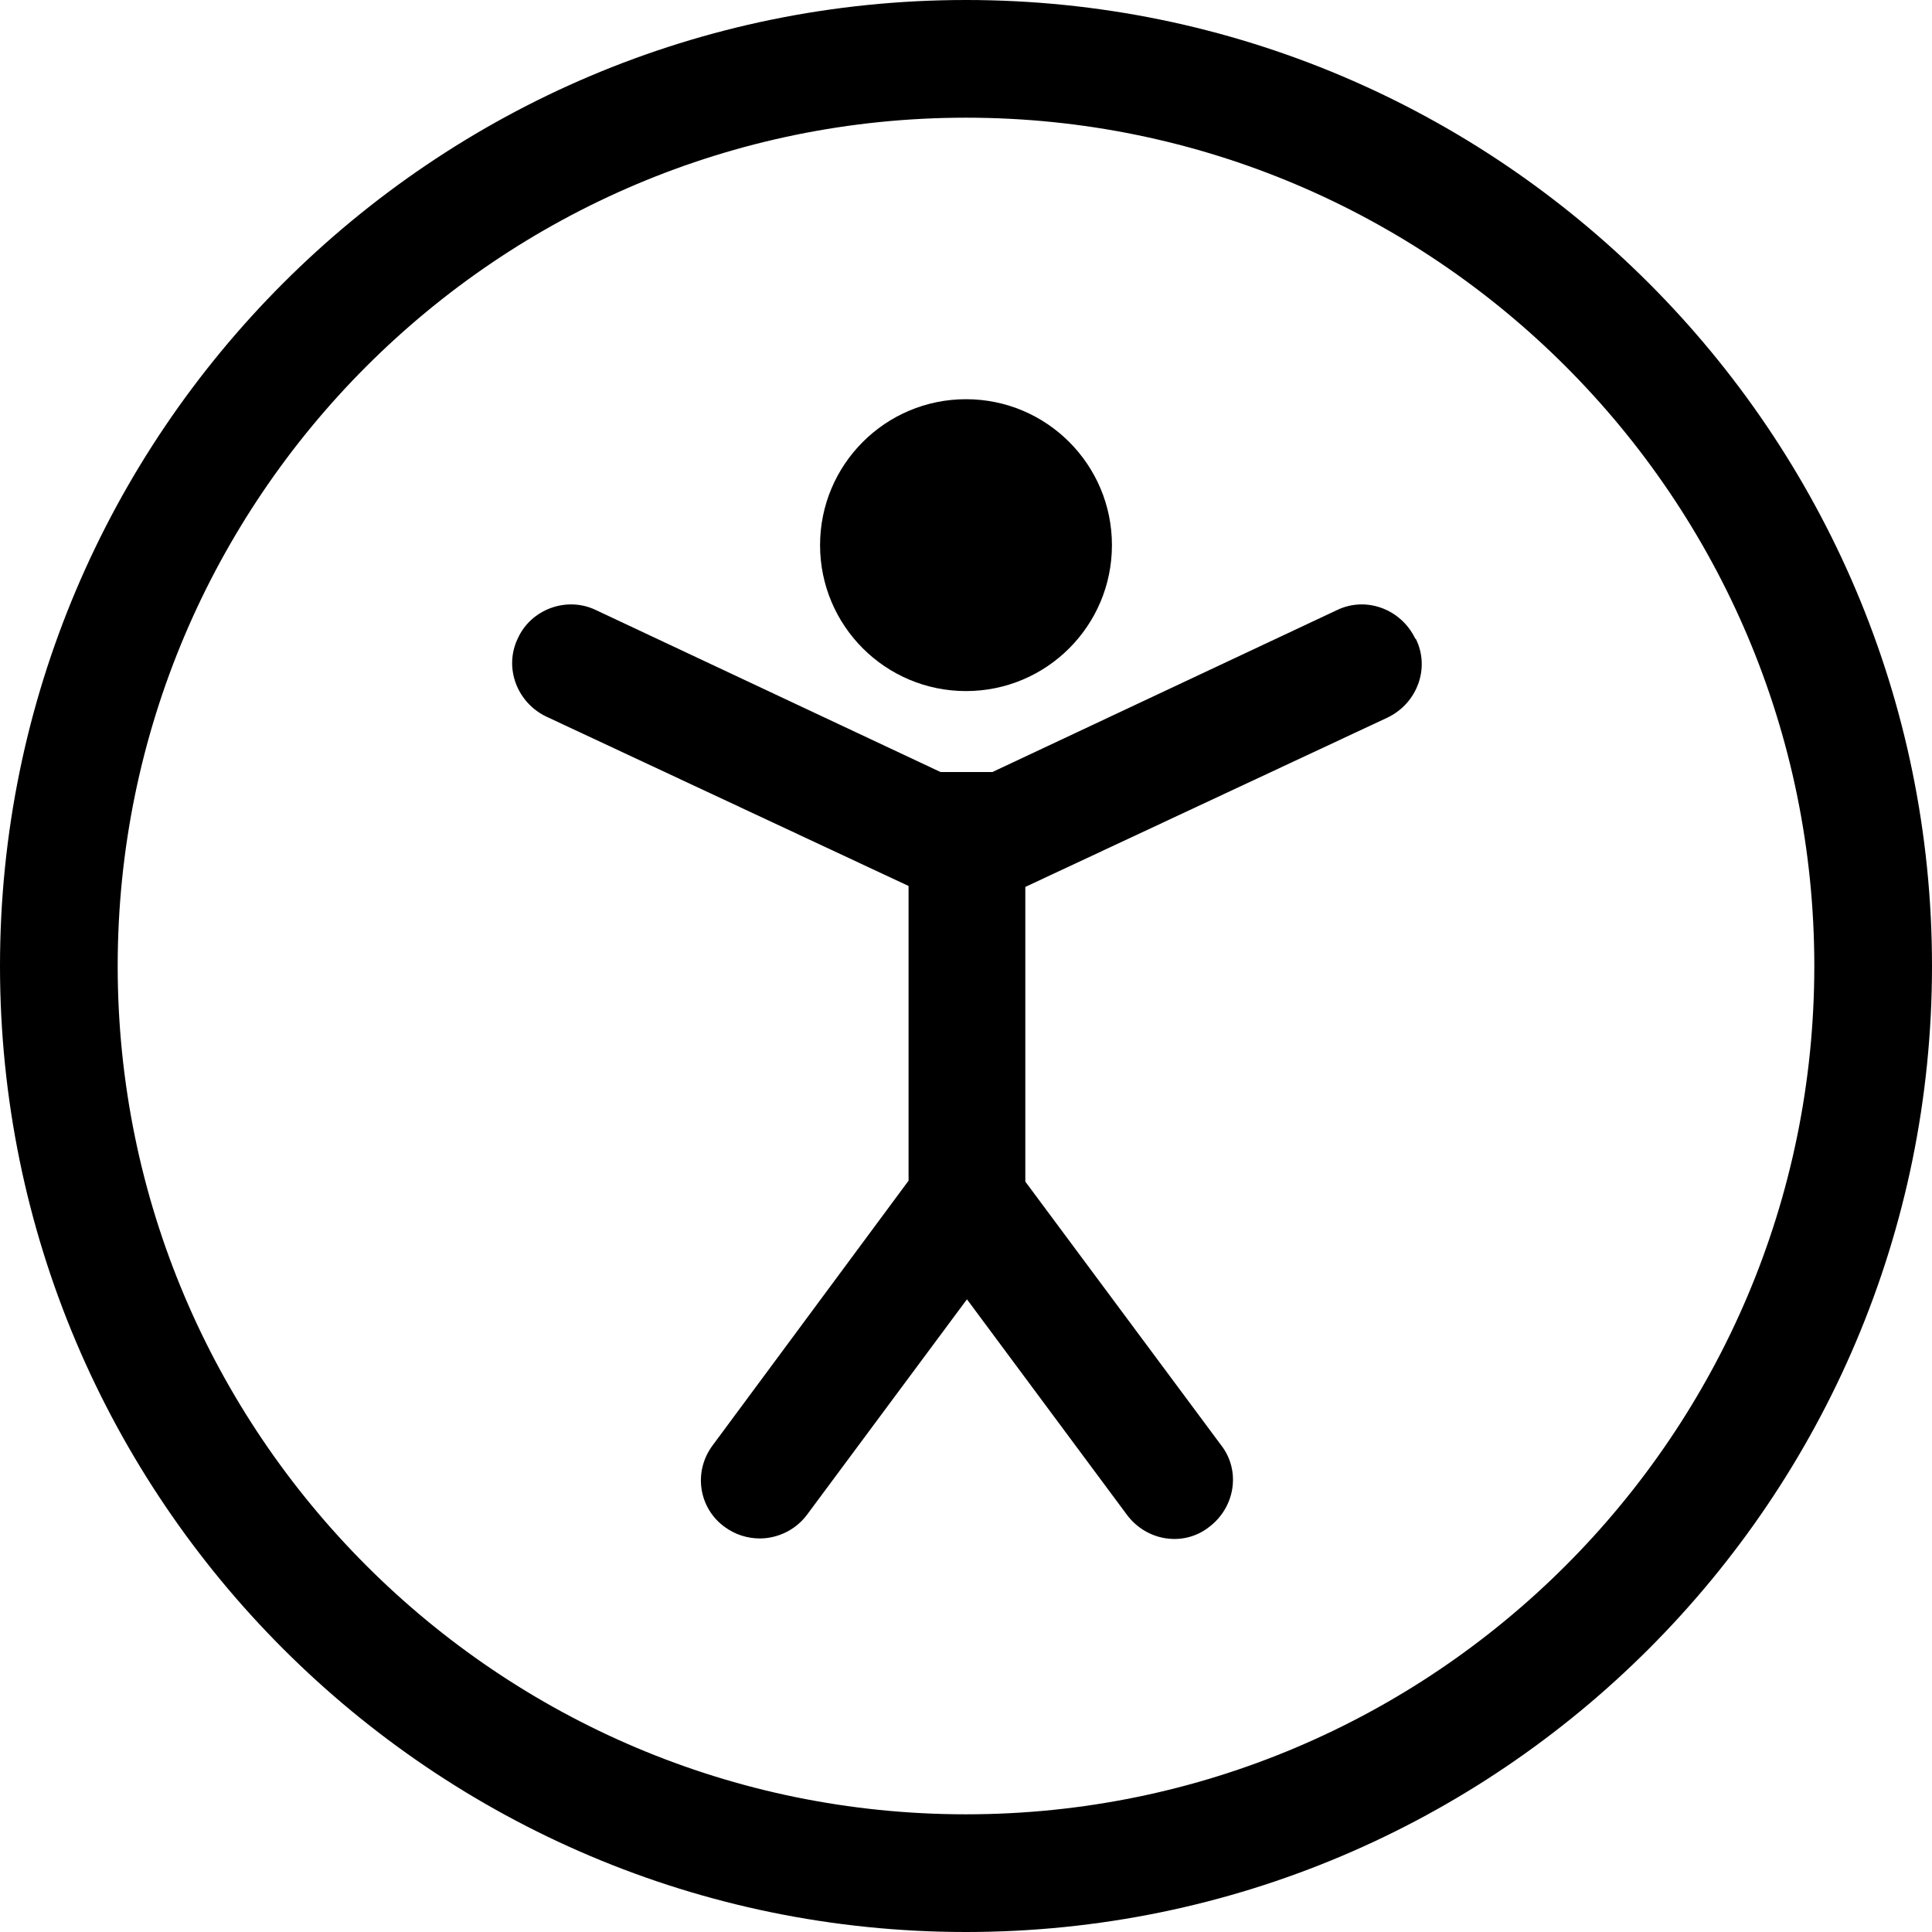 <?xml version="1.0" encoding="UTF-8"?>
<svg id="Ebene_1" data-name="Ebene 1" xmlns="http://www.w3.org/2000/svg" viewBox="0 0 20.52 20.52">
  <path d="M10.26,20.52C4.6,20.52,0,15.92,0,10.26S4.6,0,10.26,0s10.26,4.6,10.26,10.26-4.6,10.26-10.26,10.26ZM10.26,1.25C5.29,1.25,1.25,5.29,1.25,10.26s4.04,9.01,9.01,9.01,9.01-4.04,9.01-9.01S15.23,1.25,10.26,1.25Z"/>
  <circle cx="10.26" cy="5.79" r="1.55"/>
  <path d="M15.03,6.78c-.15-.31-.52-.45-.83-.3l-3.66,1.72h-.55l-3.66-1.72c-.31-.15-.69-.01-.83.3-.15.31-.01.68.3.83l3.85,1.8v3.13l-2.08,2.81c-.21.28-.15.67.13.87.11.08.24.12.37.12.19,0,.38-.09.5-.25l1.7-2.29,1.7,2.29c.21.28.6.34.87.13.28-.21.34-.6.13-.87l-2.08-2.8v-3.13l3.85-1.8c.31-.15.45-.52.3-.83Z"/>
</svg>